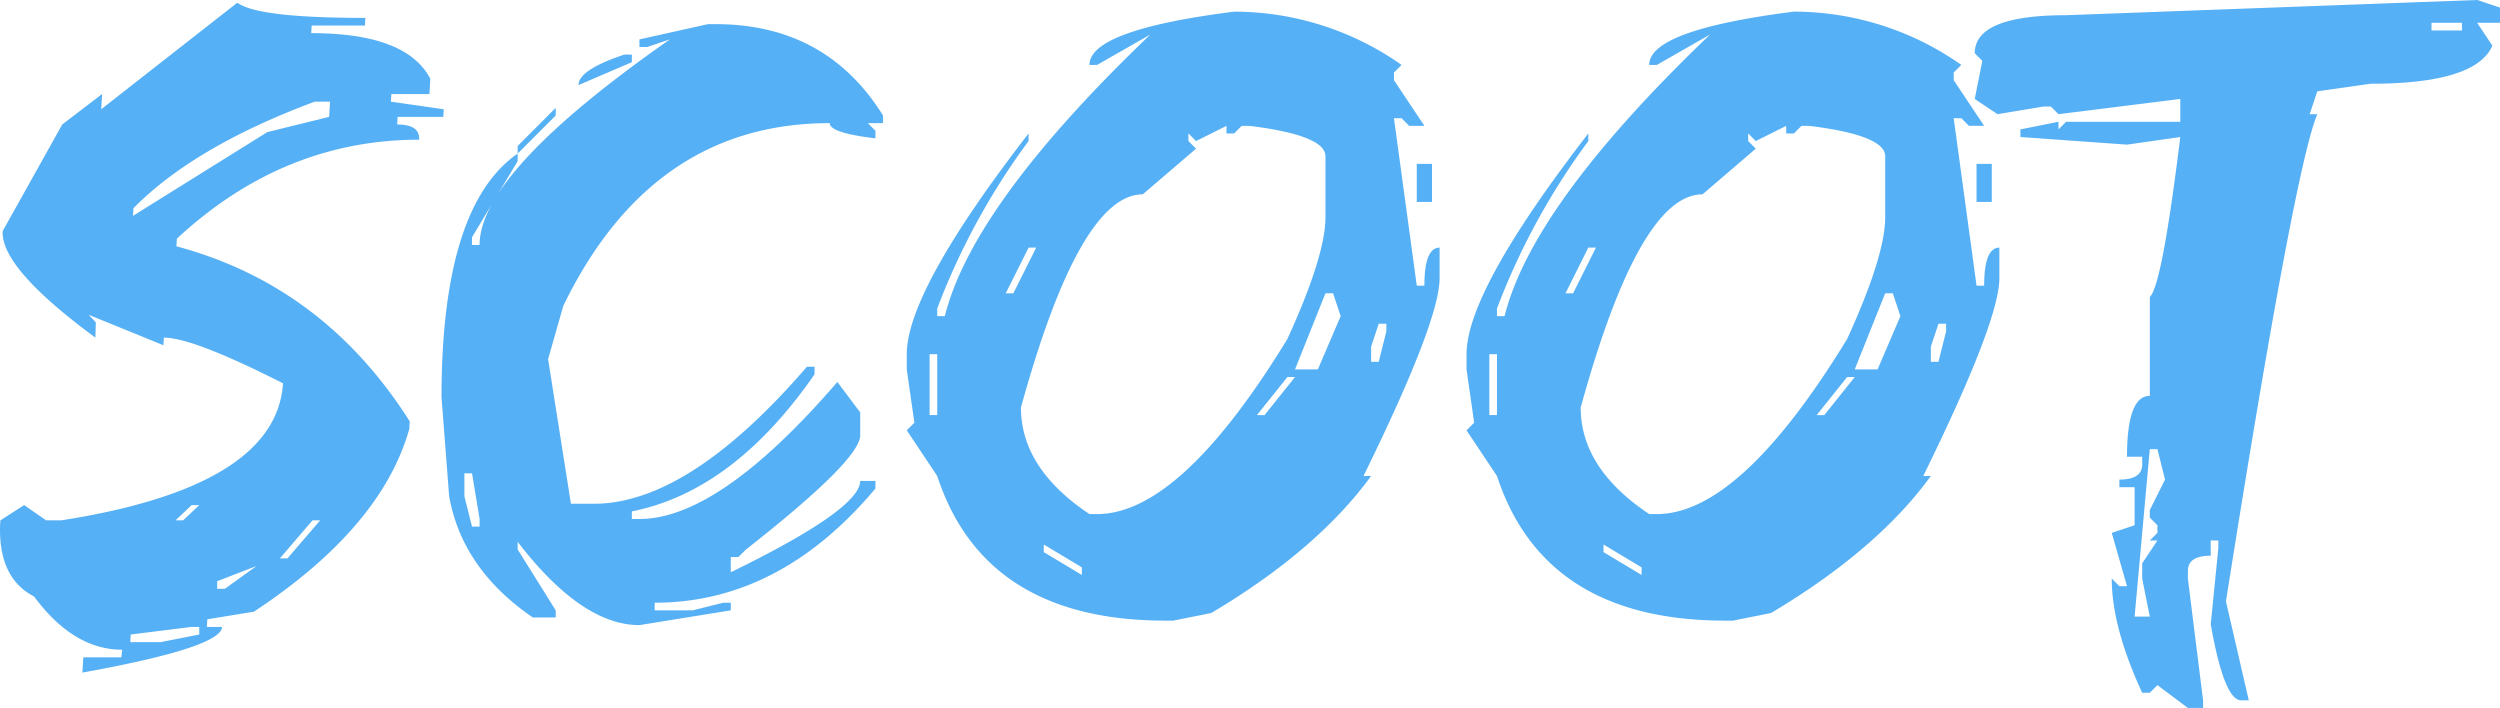 <svg xmlns="http://www.w3.org/2000/svg" width="403.459" height="114.252" viewBox="0 0 403.459 114.252">
  <path id="Tracé_31" data-name="Tracé 31" d="M39.457-98.064q3.252,2.457,20.668,2.457l-.072,1.229h-8.6l-.072,1.229q15.393,0,19.223,7.371l-.145,2.457H64.316l-.072,1.229,8.527,1.229L72.7-79.637H65.328l-.072,1.229q3.686,0,3.541,2.457-21.9,0-39.1,15.971l-.072,1.229Q53.4-52.393,67.279-30.5l-.072,1.229Q62.727-13.369,42.131.217L34.615,1.445l-.072,1.229H37Q36.855,6,14.453,10.045L14.6,7.588H20.74l.145-1.229q-7.877,0-14.236-8.6Q1.156-5.059,1.156-13.008q0-.723.072-1.518l3.83-2.457L8.6-14.525h2.457q34.688-5.42,35.771-22.113Q32.3-44.01,27.605-44.01l-.072,1.229L15.465-47.7l1.156,1.229-.072,2.457Q1.229-55.283,1.59-61.209l9.611-17.2,6.432-4.914-.145,2.457ZM22.691-64.895l-.072,1.229L44.3-77.18l9.973-2.457.145-2.457H51.959Q32.52-74.867,22.691-64.895Zm6.793,50.369h1.229l2.6-2.457H32.086Zm22.113,0L46.322-8.383h1.229l5.275-6.143ZM36.205-4.7v1.229h1.229l5.131-3.686ZM22.258,3.9l-.072,1.229H27.1L33.314,3.9V2.674H32.086Zm93.15-98.5h1.229q17.85,0,27.027,14.742v1.229h-2.457l1.229,1.229v1.229q-7.371-.867-7.371-2.457-28.689,0-43,29.484l-2.457,8.6L93.295-17.2H96.98q15.32,0,34.4-22.113h1.229v1.229q-13.08,18.861-29.484,22.113v1.229h1.229q12.863,0,31.941-22.113l3.686,4.914v3.686q0,3.975-18.428,18.428L120.322-8.6h-1.229v2.457q20.885-10.189,20.885-14.742h2.457v1.229Q126.971-1.229,106.809-1.229V0h6.143l4.914-1.229h1.229V0L104.352,2.385q-9.322,0-19.656-13.441v1.229L90.838,0V1.156H87.152q-11.418-7.8-13.514-19.584L72.41-34.4q0-30.785,12.285-39.312v1.229L77.324-60.2v1.229h1.229q0-11.707,30.713-33.17L105.58-90.91h-1.229v-1.229Zm-13.514,4.914h1.229v1.229l-8.6,3.686Q94.523-87.225,101.895-89.682Zm-11.057,8.6v1.229L84.7-73.711v-1.229ZM76.1-22.113v3.686l1.229,4.914h1.229v-1.229l-1.229-7.371ZM200.32-96.619a46.978,46.978,0,0,1,27.027,8.6l-1.229,1.229v1.229l4.914,7.371h-2.457l-1.229-1.229h-1.229L229.8-52.393h1.229q0-6.143,2.457-6.143v4.914q0,6.938-12.285,31.941h1.229Q213.762-9.756,196.635.434l-6.143,1.229h-1.229q-29.2,0-36.855-23.342l-4.914-7.371,1.229-1.229-1.229-8.6v-2.457q0-10.189,19.656-35.627v1.229a112.456,112.456,0,0,0-14.742,27.027v1.229h1.229q4.48-17.994,33.17-45.455l-8.6,4.914h-1.229Q176.979-93.656,200.32-96.619Zm-6.143,20.885-1.229-1.229v1.229l1.229,1.229-8.6,7.371q-10.189,0-19.656,34.4,0,9.828,11.057,17.2h1.229q13.441,0,30.713-28.256,6.143-13.441,6.143-19.656v-9.828q0-3.4-12.285-4.914h-1.229l-1.229,1.229h-1.229v-1.229ZM229.8-72.049h2.457v6.143H229.8ZM167.15-58.535l-3.686,7.371h1.229l3.686-7.371Zm47.912,7.371-4.914,12.285h3.686l3.686-8.6-1.229-3.686Zm8.6,4.914-1.229,3.686v2.457h1.229l1.229-4.914V-46.25ZM151.18-41.336v9.828h1.229v-9.828Zm57.74,3.686-4.914,6.143h1.229l4.914-6.143ZM169.607-10.623v1.229l6.143,3.686V-6.937Zm121.045-86a46.978,46.978,0,0,1,27.027,8.6l-1.229,1.229v1.229l4.914,7.371h-2.457L317.68-79.42h-1.229l3.686,27.027h1.229q0-6.143,2.457-6.143v4.914q0,6.938-12.285,31.941h1.229Q304.094-9.756,286.967.434l-6.143,1.229H279.6q-29.2,0-36.855-23.342l-4.914-7.371,1.229-1.229-1.229-8.6v-2.457q0-10.189,19.656-35.627v1.229A112.456,112.456,0,0,0,242.74-48.707v1.229h1.229q4.48-17.994,33.17-45.455l-8.6,4.914h-1.229Q267.311-93.656,290.652-96.619ZM284.51-75.734l-1.229-1.229v1.229l1.229,1.229-8.6,7.371q-10.189,0-19.656,34.4,0,9.828,11.057,17.2h1.229q13.441,0,30.713-28.256,6.143-13.441,6.143-19.656v-9.828q0-3.4-12.285-4.914h-1.229l-1.229,1.229h-1.229v-1.229Zm35.627,3.686h2.457v6.143h-2.457ZM257.482-58.535,253.8-51.164h1.229l3.686-7.371Zm47.912,7.371L300.48-38.879h3.686l3.686-8.6-1.229-3.686Zm8.6,4.914-1.229,3.686v2.457h1.229l1.229-4.914V-46.25Zm-72.482,4.914v9.828h1.229v-9.828Zm57.74,3.686-4.914,6.143h1.229l4.914-6.143ZM259.939-10.623v1.229l6.143,3.686V-6.937ZM400.93-98.5l3.686,1.229v2.457H400.93l2.457,3.686q-2.674,6.143-19.656,6.143l-8.6,1.229L373.9-80.07h1.229q-3.686,8.744-14.742,78.625l3.686,15.971h-1.229q-2.746,0-4.914-12.285l1.229-12.285v-1.229h-1.229v2.457q-3.686,0-3.686,2.457v1.229L356.7,14.525v1.229h-2.457l-4.914-3.686L348.1,13.3h-1.229q-4.914-10.623-4.914-18.428L343.189-3.9h1.229l-2.457-8.6,3.686-1.229v-6.143h-2.457V-21.1q3.686,0,3.686-2.457v-1.229h-2.457q0-9.828,3.686-9.828V-50.586q1.951-1.734,4.914-25.8l-8.6,1.229-17.2-1.229v-1.229l6.143-1.229v1.229l1.229-1.229h18.428v-3.686L333.361-80.07,332.133-81.3H330.9l-7.371,1.229-3.686-2.457,1.229-6.143L319.848-89.9q0-6.143,14.742-6.143Zm-7.371,3.686v1.229h4.914v-1.229ZM348.1-26.016,345.646,1.012H348.1l-1.229-6.143V-7.588l2.457-3.686H348.1l1.229-1.229V-13.73L348.1-14.959v-1.229l2.457-4.914-1.229-4.914Z" transform="translate(-1.156 98.498)" fill="#56b0f5"/>
</svg>
